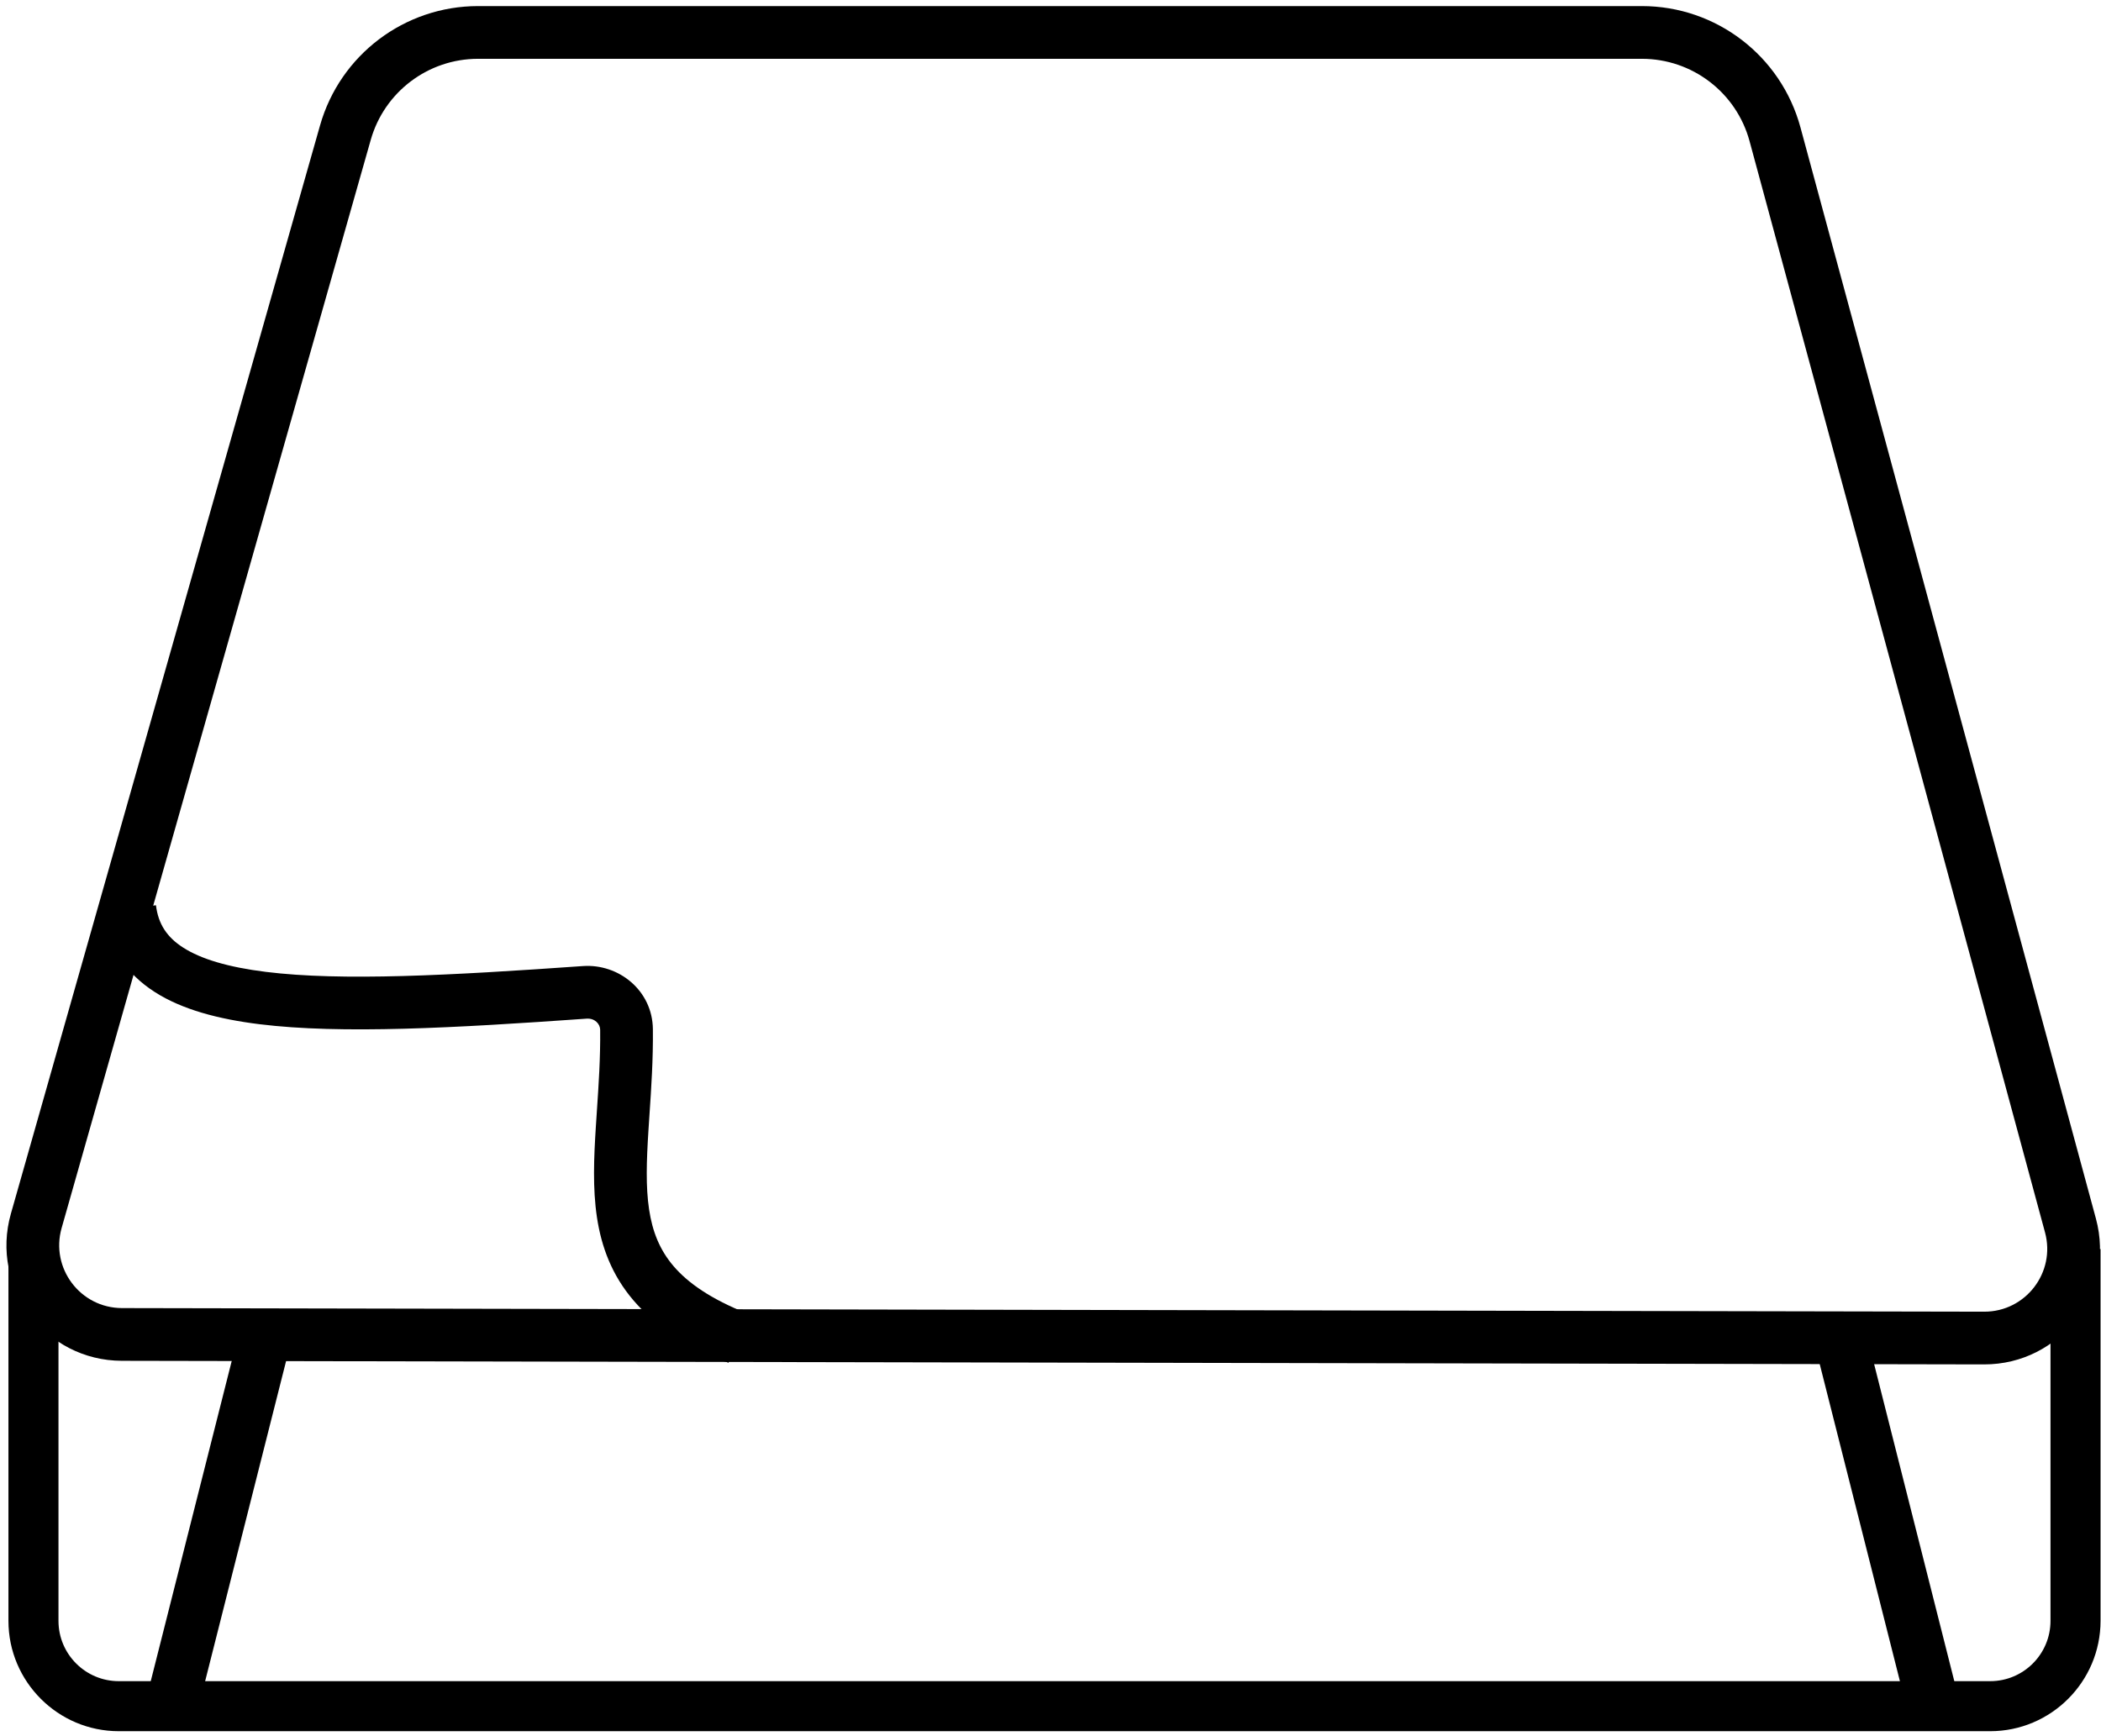 <svg width="259" height="214" viewBox="0 0 259 214" fill="none" xmlns="http://www.w3.org/2000/svg">
<path d="M245.341 213.445H14.642C7.148 213.445 1.041 207.338 1.041 199.843V154H7.209V199.843C7.209 203.945 10.54 207.276 14.642 207.276H245.341C249.443 207.276 252.774 203.945 252.774 199.843V154H258.943V199.843C258.943 207.338 252.836 213.445 245.341 213.445Z" fill="black"/>
<path fill-rule="evenodd" clip-rule="evenodd" d="M39.452 15.467C41.925 6.759 49.878 0.75 58.931 0.75H202.404C211.55 0.75 219.561 6.88 221.951 15.708L258.374 150.248C260.829 159.318 253.988 168.24 244.591 168.222L15.024 167.778C5.577 167.76 -1.237 158.722 1.344 149.635L39.452 15.467ZM58.931 7.25C52.784 7.25 47.384 11.33 45.704 17.243L7.596 151.411C6.193 156.353 9.899 161.268 15.037 161.278L244.604 161.722C249.714 161.732 253.435 156.88 252.099 151.947L215.677 17.407C214.054 11.413 208.614 7.25 202.404 7.25H58.931Z" fill="black"/>
<path fill-rule="evenodd" clip-rule="evenodd" d="M35.651 166.297L24.651 209.797L18.349 208.203L29.349 164.703L35.651 166.297Z" fill="black"/>
<path fill-rule="evenodd" clip-rule="evenodd" d="M223.849 166.297L234.849 209.797L241.151 208.203L230.151 164.703L223.849 166.297Z" fill="black"/>
<path fill-rule="evenodd" clip-rule="evenodd" d="M19.092 122.318C15.553 120.055 13.3 116.76 12.773 112.389L19.227 111.612C19.505 113.923 20.576 115.552 22.595 116.842C24.774 118.236 28.106 119.248 32.782 119.827C42.138 120.986 55.416 120.268 71.853 119.11C76.272 118.798 80.433 122.115 80.484 126.885C80.524 130.627 80.284 134.182 80.067 137.389C80.022 138.06 79.978 138.715 79.938 139.353C79.698 143.139 79.594 146.31 80.015 149.111C80.423 151.827 81.314 154.098 83.035 156.11C84.788 158.158 87.594 160.159 92.195 161.978L89.805 168.023C84.558 165.948 80.742 163.427 78.097 160.336C75.42 157.208 74.135 153.722 73.587 150.077C73.052 146.515 73.211 142.718 73.451 138.942C73.494 138.255 73.54 137.566 73.587 136.875C73.802 133.676 74.022 130.419 73.985 126.954C73.977 126.262 73.34 125.521 72.31 125.594C56.05 126.74 42.091 127.529 31.983 126.278C26.927 125.651 22.47 124.478 19.092 122.318Z" fill="black"/>
</svg>
